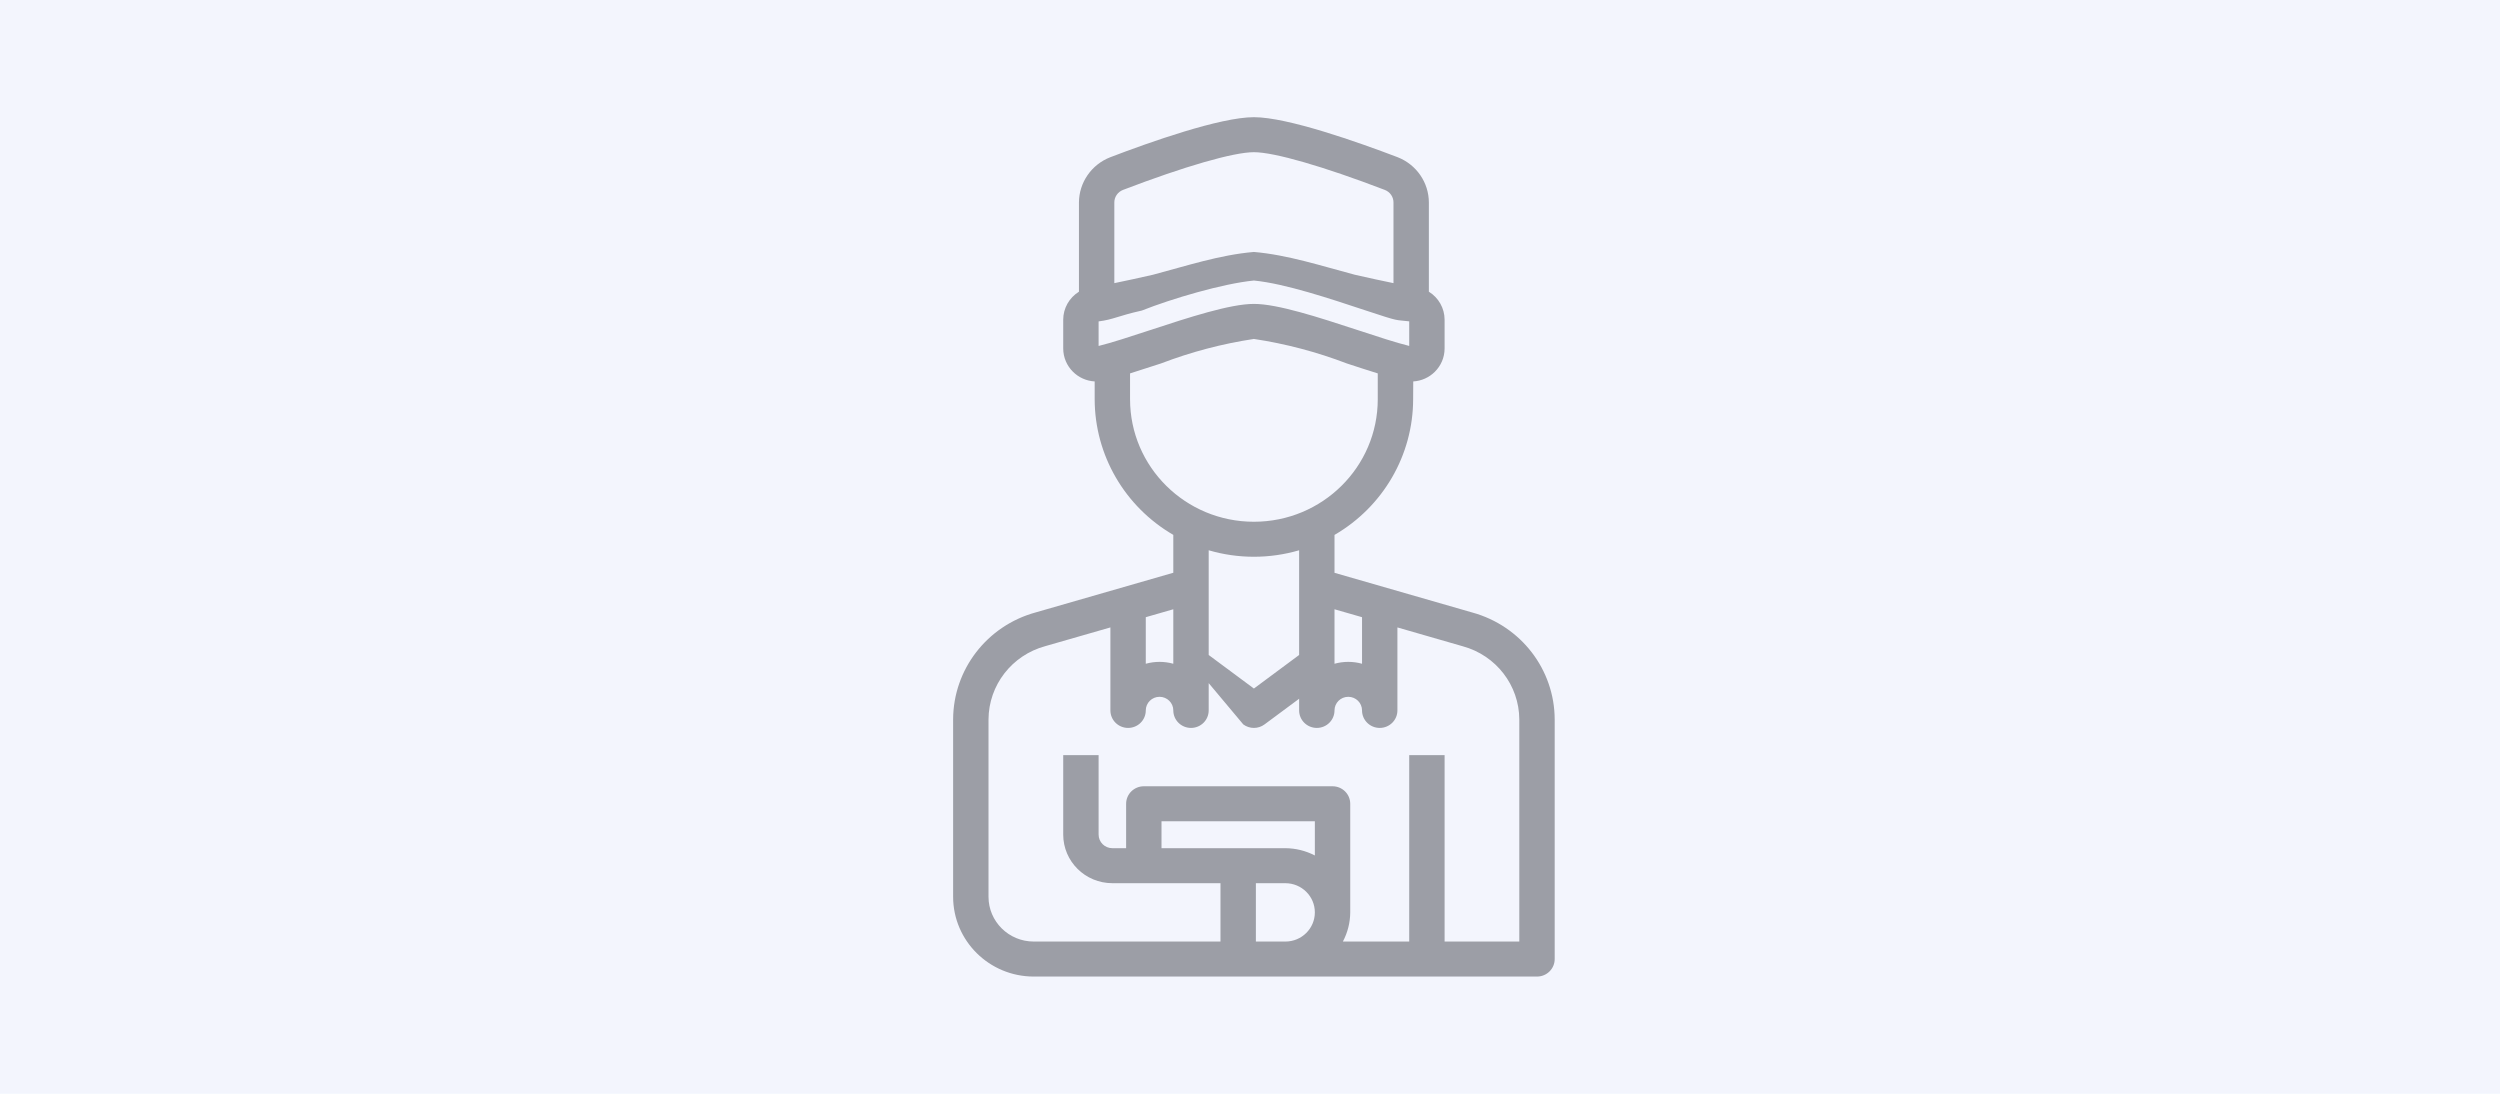 <svg xmlns="http://www.w3.org/2000/svg" width="320" height="140" viewBox="0 0 320 140">
    <g fill="none" fill-rule="evenodd">
        <path fill="#F3F5FD" d="M0 0H320V140H0z"/>
        <path fill="#9C9EA6" fill-rule="nonzero" d="M199 92.089v30.67c0 .62-.253 1.18-.663 1.585-.41.405-.976.656-1.602.656h-64.418c-2.848-.003-5.425-1.147-7.292-2.993-1.866-1.847-3.022-4.397-3.025-7.214V92.088c.008-3.196 1.092-6.194 2.951-8.606 1.86-2.412 4.495-4.238 7.607-5.09l17.625-5.079v-4.848c-6.224-3.614-10.056-10.218-10.065-17.365v-2.276c-1.081-.062-2.055-.521-2.774-1.233-.774-.766-1.252-1.824-1.252-2.992v-3.682c.003-1.46.767-2.81 2.013-3.58V25.926c.004-1.282.404-2.498 1.104-3.51.7-1.013 1.7-1.822 2.907-2.29C147.128 18.207 156.18 15 160.5 15c4.32 0 13.372 3.208 18.385 5.118 1.207.47 2.209 1.28 2.909 2.293.7 1.014 1.099 2.232 1.101 3.515v11.411c1.246.77 2.01 2.12 2.013 3.581v3.683c0 1.166-.476 2.222-1.247 2.987-.716.711-1.687 1.172-2.766 1.237l-.013 2.275c-.007 7.149-3.84 13.756-10.065 17.37v4.85l17.651 5.085c3.106.856 5.735 2.682 7.59 5.09 1.854 2.41 2.934 5.403 2.942 8.594zM174.34 79l-3.523-1.014v6.974c1.152-.321 2.371-.321 3.523 0v-5.96zM160.5 32.25c4.354.375 8.689 1.8 12.912 2.915l.172.039c1.714.384 3.366.754 4.782 1.038V25.926c.003-.36-.107-.7-.302-.983-.195-.282-.475-.508-.813-.636-7.88-3.016-14.148-4.826-16.751-4.826-2.603 0-8.872 1.81-16.75 4.825-.339.13-.619.355-.814.637-.195.283-.305.624-.302.982v10.317c1.416-.284 3.068-.654 4.782-1.038l.172-.039c4.223-1.115 8.514-2.54 12.912-2.915zm-13.321 10.017c5.05-1.659 10.284-3.367 13.321-3.367 3.037 0 8.27 1.708 13.313 3.361 2.512.825 4.894 1.607 6.566 2.018v-3.146c-1.914-.24-1.006.117-5.536-1.383-4.53-1.5-10.327-3.448-14.343-3.842-4.013.394-10.569 2.342-14.343 3.842-3.11.697-3.617 1.144-5.536 1.39v3.143c1.665-.41 4.047-1.19 6.558-2.016zm24.53 19.923c2.87-2.838 4.644-6.76 4.644-11.09v-3.305c-1.233-.38-2.572-.818-3.97-1.277-3.835-1.468-7.819-2.518-11.883-3.133-4.064.615-8.048 1.665-11.895 3.137-1.386.455-2.725.888-3.958 1.273V51.1c0 4.33 1.774 8.252 4.643 11.09 2.87 2.839 6.832 4.594 11.21 4.594 4.378 0 8.34-1.755 11.21-4.594zm-5.421 21.648V70.435c-1.879.55-3.828.83-5.788.83-1.96 0-3.91-.28-5.788-.83v13.403l5.788 4.295 5.788-4.295zm-16.105 1.123v-6.974L146.66 79v5.96c1.152-.321 2.371-.321 3.523 0zm-1.51 20.163v3.444h15.853c1.318.008 2.612.329 3.775.932v-4.376h-19.628zm12.079 15.395h3.774c1.042 0 1.986-.418 2.67-1.094.682-.676 1.105-1.61 1.105-2.64 0-1.032-.423-1.966-1.106-2.641-.683-.676-1.627-1.094-2.669-1.094h-3.774v7.469zm-6.04-33.08v3.495c0 .618-.253 1.179-.663 1.584-.41.405-.976.656-1.601.656-.626 0-1.192-.25-1.602-.656-.41-.405-.663-.966-.663-1.584 0-.482-.197-.917-.516-1.233-.319-.315-.759-.51-1.245-.51-.487 0-.927.195-1.246.51-.319.316-.516.751-.516 1.233 0 .618-.253 1.179-.663 1.584-.41.405-.976.656-1.602.656-.625 0-1.191-.25-1.601-.656-.41-.405-.663-.966-.663-1.584V80.31l-8.336 2.397c-2.138.58-3.95 1.83-5.23 3.482-1.279 1.652-2.026 3.707-2.036 5.9v22.703c0 1.58.648 3.012 1.696 4.049 1.047 1.036 2.494 1.677 4.092 1.677h23.905v-7.47h-13.84c-1.737 0-3.31-.696-4.448-1.822-1.138-1.127-1.842-2.683-1.842-4.401V96.66h4.529v10.166c0 .481.197.917.516 1.232.319.315.759.51 1.245.51h1.762v-5.684c0-.619.253-1.18.663-1.585.41-.405.976-.656 1.601-.656h24.157c.626 0 1.192.25 1.602.656.41.406.663.966.663 1.585v13.9c-.008 1.305-.332 2.585-.942 3.735h8.491v-23.86h4.53v23.86h9.562v-28.43c-.01-2.186-.753-4.236-2.027-5.886-1.275-1.65-3.08-2.898-5.21-3.48l-8.365-2.412v10.623c0 .618-.253 1.179-.663 1.584-.41.405-.976.656-1.601.656-.626 0-1.192-.25-1.602-.656-.41-.405-.663-.966-.663-1.584 0-.482-.197-.917-.516-1.233-.319-.315-.76-.51-1.246-.51s-.926.195-1.245.51c-.319.316-.516.751-.516 1.233 0 .618-.253 1.179-.663 1.584-.41.405-.976.656-1.602.656-.625 0-1.191-.25-1.601-.656-.41-.405-.663-.966-.663-1.584V89.44l-4.43 3.286c-.402.299-.88.448-1.358.448-.478 0-.956-.15-1.359-.448l-4.429-5.286z"/>
    </g>
</svg>

